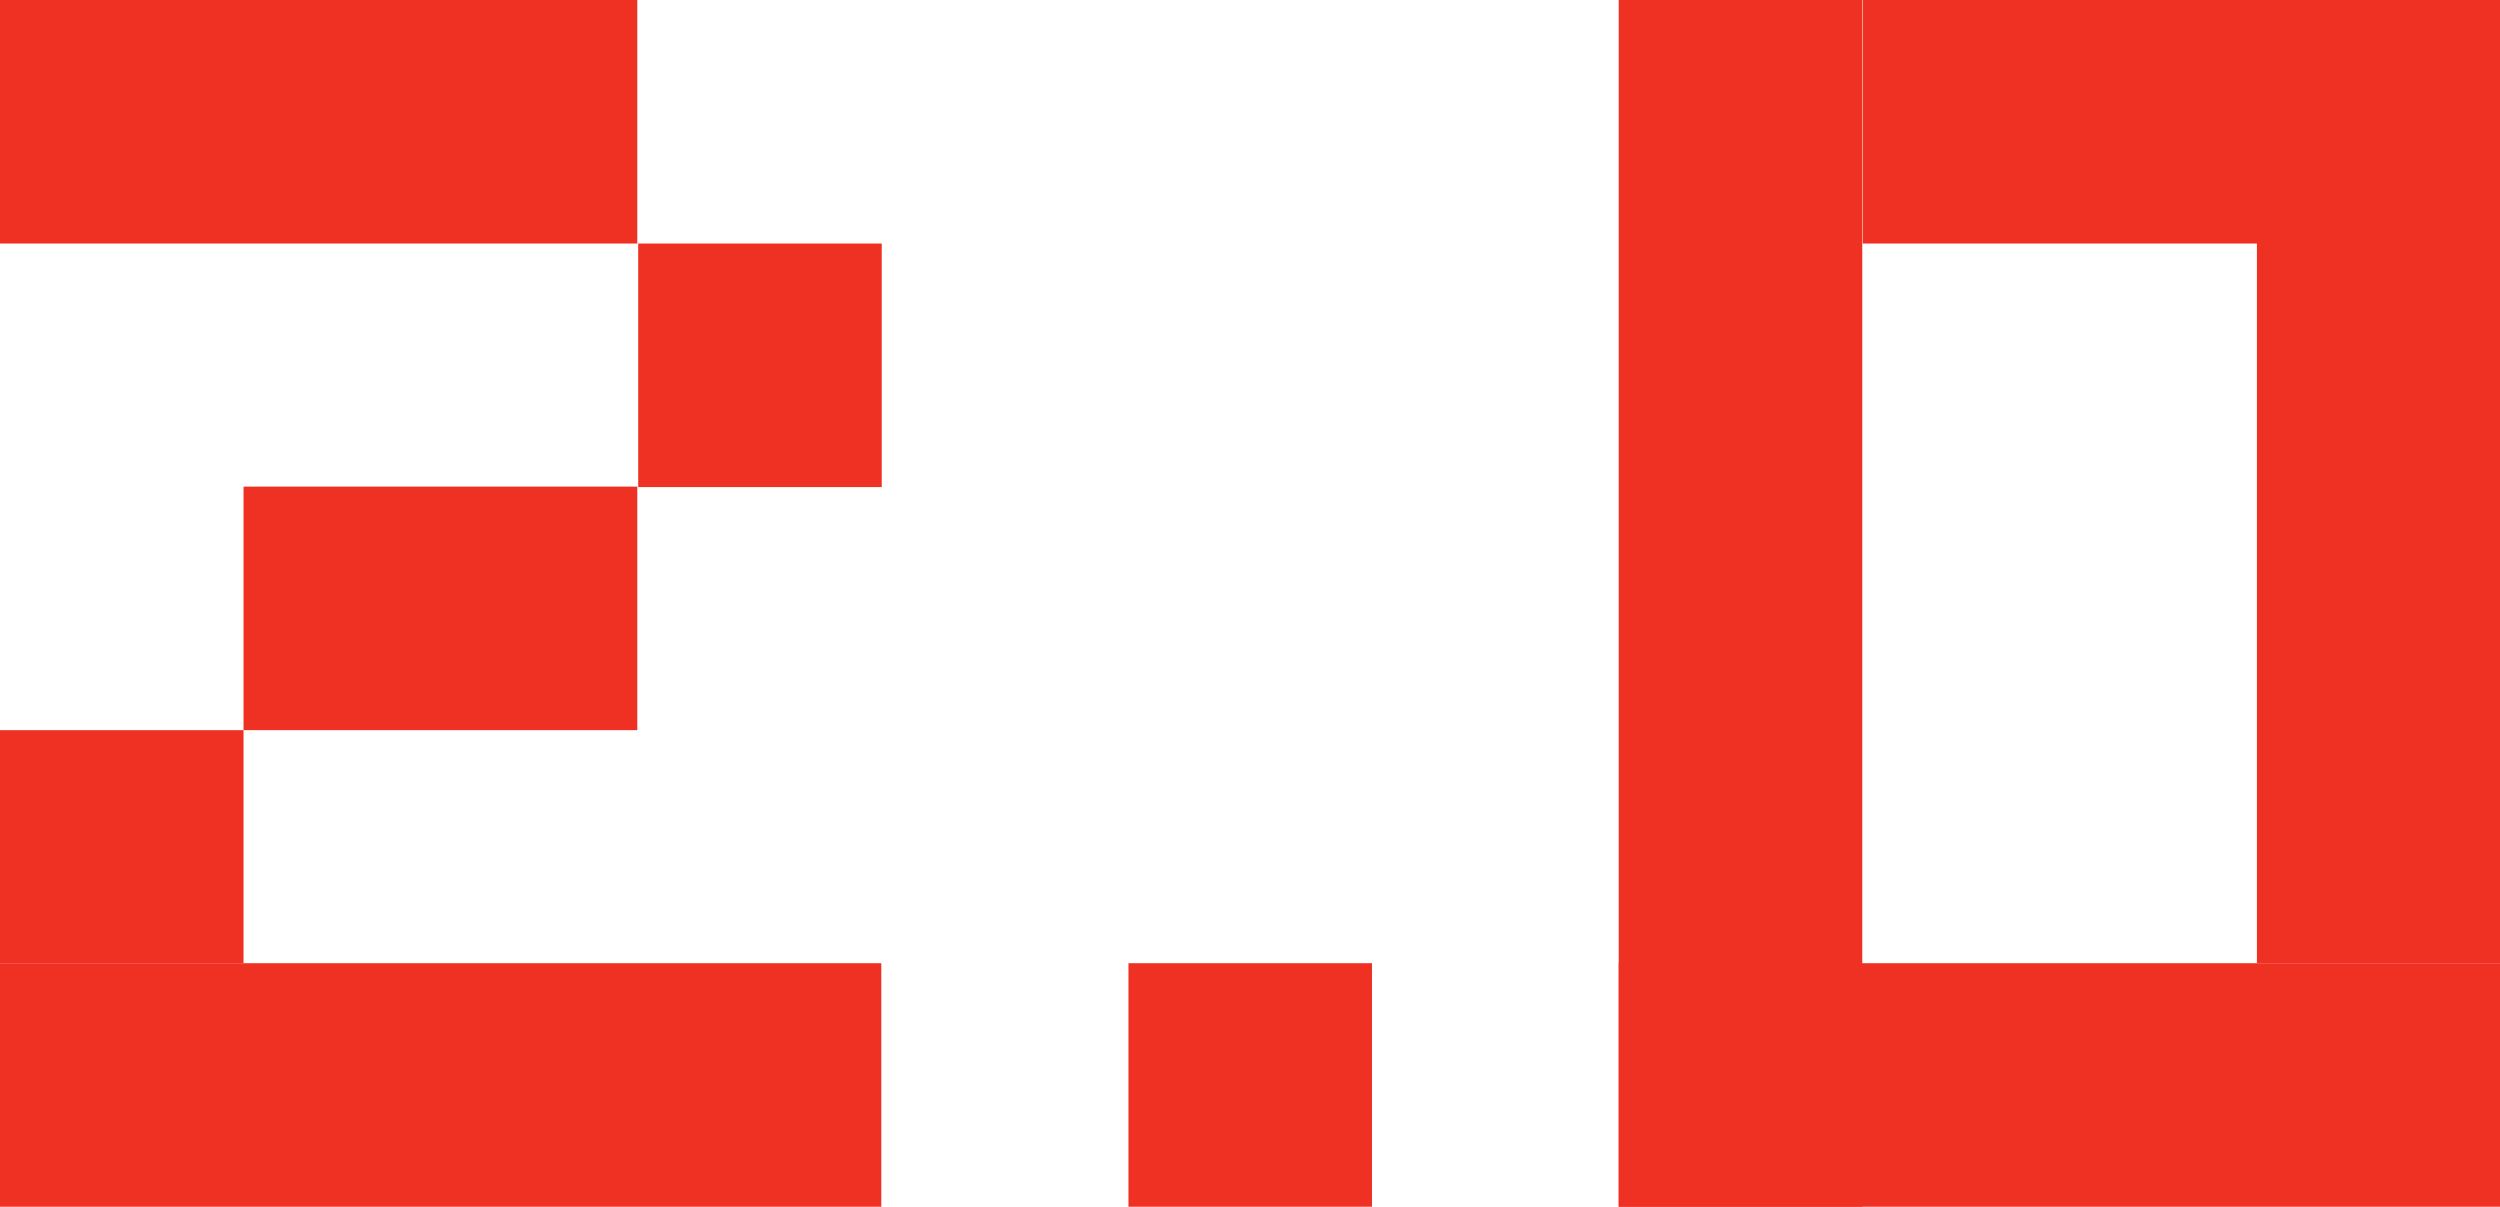 <?xml version="1.0" encoding="UTF-8"?> <svg xmlns="http://www.w3.org/2000/svg" viewBox="0 0 54.92 26.51"> <title>2,0</title> <g id="Слой_2" data-name="Слой 2"> <g id="Слой_1-2" data-name="Слой 1"> <rect y="16.04" width="5.35" height="5.12" style="fill:#ef3124"></rect> <rect x="14.02" y="5.35" width="5.35" height="5.35" style="fill:#ef3124"></rect> <rect y="21.16" width="19.36" height="5.35" style="fill:#ef3124"></rect> <rect width="14" height="5.35" style="fill:#ef3124"></rect> <rect x="5.35" y="10.69" width="8.65" height="5.35" style="fill:#ef3124"></rect> <rect x="24.79" y="21.16" width="5.35" height="5.35" style="fill:#ef3124"></rect> <rect x="35.56" y="21.16" width="19.37" height="5.35" style="fill:#ef3124"></rect> <rect x="35.56" width="5.35" height="26.51" style="fill:#ef3124"></rect> <rect x="40.92" width="14" height="5.35" style="fill:#ef3124"></rect> <rect x="49.58" width="5.35" height="21.16" style="fill:#ef3124"></rect> </g> </g> </svg> 